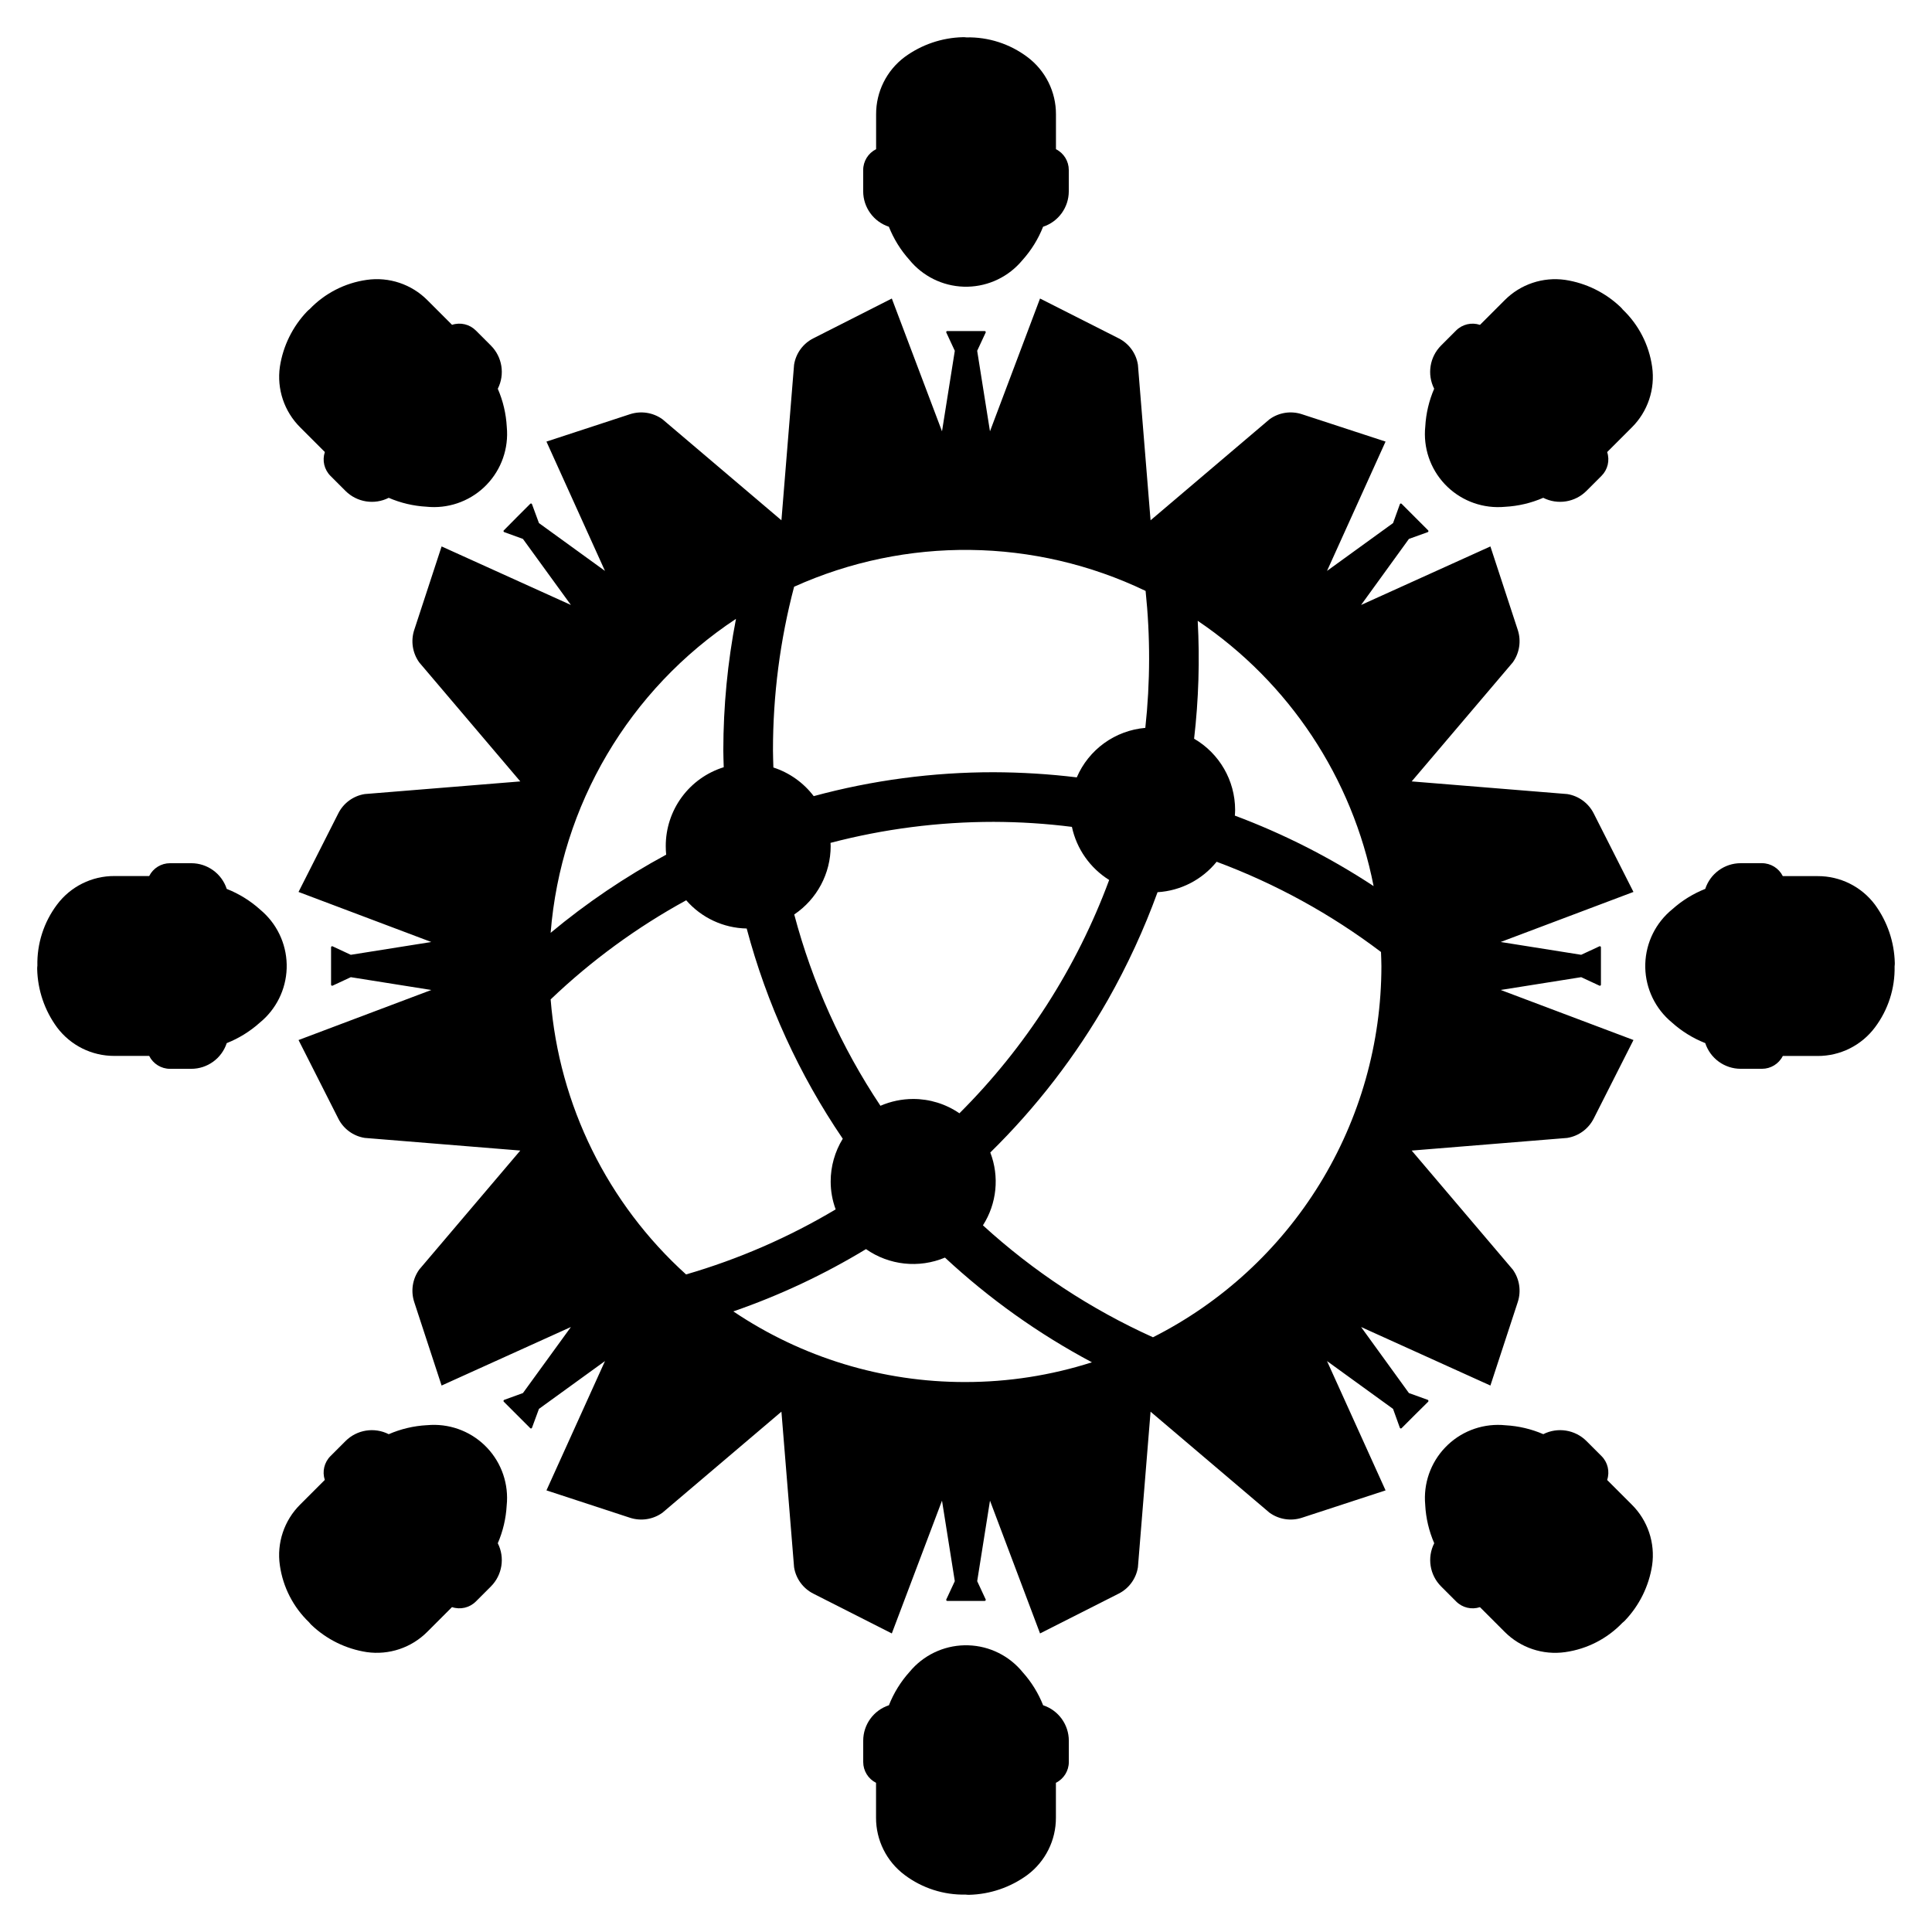 <?xml version="1.0" encoding="UTF-8"?>
<!-- Uploaded to: ICON Repo, www.svgrepo.com, Generator: ICON Repo Mixer Tools -->
<svg fill="#000000" width="800px" height="800px" version="1.1" viewBox="144 144 512 512" xmlns="http://www.w3.org/2000/svg">
 <g>
  <path d="m379.56 204.09c1.273 3.203 3.098 6.16 5.398 8.73 3.543 4.363 8.809 6.977 14.426 7.156 5.621 0.18 11.039-2.09 14.855-6.223 0.27-0.281 0.527-0.578 0.742-0.848v0.004c2.328-2.594 4.172-5.582 5.449-8.82 4.059-1.328 6.805-5.117 6.809-9.387v-5.641c0.004-2.336-1.312-4.473-3.398-5.523v-9.219c0.027-5.984-2.785-11.625-7.574-15.207-4.66-3.5-10.355-5.332-16.18-5.203-0.301-0.039-0.598-0.059-0.898-0.051-5.566 0.129-10.957 1.965-15.449 5.254-4.789 3.586-7.594 9.227-7.562 15.207v9.219c-2.098 1.043-3.422 3.184-3.426 5.523v5.641c0.008 4.269 2.754 8.055 6.809 9.387z"/>
  <path d="m541.76 278.38c0.391-0.008 0.781-0.035 1.125-0.074 3.477-0.188 6.894-0.996 10.09-2.383 3.809 1.93 8.426 1.195 11.449-1.824l3.988-3.988c1.656-1.648 2.238-4.09 1.504-6.309l6.519-6.519c4.25-4.211 6.25-10.188 5.394-16.109-0.82-5.766-3.551-11.094-7.762-15.121-0.184-0.238-0.383-0.461-0.598-0.668-4.027-3.844-9.137-6.359-14.641-7.207-5.918-0.855-11.895 1.148-16.102 5.402l-6.519 6.519 0.004-0.004c-2.223-0.742-4.672-0.168-6.328 1.488l-3.988 3.988c-3.016 3.023-3.75 7.641-1.824 11.449-1.367 3.164-2.164 6.547-2.356 9.992-0.582 5.59 1.293 11.16 5.141 15.262 3.848 4.098 9.285 6.328 14.902 6.102z"/>
  <path d="m646.14 399.19c-0.133-5.566-1.969-10.957-5.258-15.449-3.582-4.789-9.223-7.594-15.207-7.562h-9.215c-1.047-2.098-3.184-3.422-5.527-3.426h-5.641c-4.269 0.008-8.051 2.754-9.383 6.809-3.207 1.273-6.164 3.098-8.73 5.398-4.367 3.543-6.981 8.809-7.16 14.426-0.18 5.621 2.094 11.039 6.223 14.855 0.281 0.27 0.578 0.527 0.848 0.742 2.59 2.328 5.578 4.172 8.82 5.449 1.328 4.059 5.113 6.805 9.383 6.809h5.641c2.336 0.004 4.477-1.312 5.527-3.398h9.215c5.984 0.027 11.625-2.785 15.207-7.574 3.5-4.66 5.332-10.355 5.203-16.18 0.039-0.301 0.059-0.598 0.055-0.898z"/>
  <path d="m569.91 536.21c0.742-2.223 0.168-4.672-1.488-6.328l-3.988-3.988c-3.023-3.016-7.641-3.75-11.449-1.824-3.164-1.367-6.547-2.164-9.988-2.356-5.594-0.582-11.164 1.293-15.262 5.141-4.102 3.848-6.328 9.285-6.106 14.902 0.008 0.391 0.035 0.781 0.074 1.125h-0.004c0.191 3.477 0.996 6.894 2.387 10.09-1.934 3.809-1.199 8.426 1.82 11.449l3.988 3.988c1.648 1.656 4.09 2.238 6.309 1.504l6.519 6.519c4.211 4.25 10.188 6.25 16.109 5.394 5.766-0.82 11.094-3.555 15.121-7.762 0.238-0.184 0.461-0.383 0.672-0.598 3.84-4.027 6.356-9.137 7.207-14.641 0.852-5.922-1.152-11.895-5.406-16.102z"/>
  <path d="m522.39 514.98-5.012-1.805-12.676-17.504 34.27 15.512 7.258-22.145c0.945-2.91 0.453-6.098-1.328-8.586l-26.789-31.539 41.23-3.352 0.004-0.004c3.016-0.492 5.617-2.394 7-5.121l10.539-20.82-35.188-13.266 21.336-3.391 4.828 2.246-0.004 0.004c0.086 0.039 0.191 0.035 0.273-0.02 0.082-0.051 0.129-0.141 0.133-0.238v-9.91c-0.004-0.098-0.051-0.188-0.133-0.238-0.082-0.055-0.188-0.062-0.273-0.02l-4.828 2.246-21.336-3.391 35.188-13.266-10.539-20.82 0.004 0.004c-1.383-2.727-3.984-4.633-7-5.121l-41.234-3.356 26.789-31.539c1.781-2.488 2.273-5.676 1.328-8.586l-7.258-22.145-34.27 15.512 12.676-17.504 5.012-1.805c0.086-0.043 0.145-0.125 0.16-0.219 0.012-0.094-0.02-0.191-0.09-0.258l-7-7v-0.004c-0.062-0.078-0.16-0.117-0.262-0.102-0.098 0.016-0.18 0.082-0.215 0.176l-1.805 5.012-17.504 12.676 15.512-34.27-22.184-7.258c-2.894-0.945-6.07-0.453-8.547 1.328l-31.543 26.789-3.352-41.234c-0.48-3.023-2.387-5.629-5.121-7l-20.82-10.539-13.266 35.188-3.391-21.336 2.246-4.828 0.004 0.004c0.039-0.086 0.035-0.191-0.02-0.273-0.051-0.082-0.141-0.129-0.238-0.133h-9.91c-0.102-0.004-0.195 0.043-0.25 0.129-0.055 0.082-0.059 0.191-0.008 0.277l2.246 4.828-3.391 21.336-13.301-35.191-20.781 10.539c-2.734 1.371-4.641 3.977-5.121 7l-3.352 41.23-31.543-26.785c-2.488-1.781-5.676-2.273-8.586-1.328l-22.145 7.258 15.512 34.27-17.5-12.676-1.844-5.012c-0.035-0.094-0.117-0.164-0.219-0.18-0.098-0.012-0.199 0.027-0.262 0.105l-3.5 3.5-3.465 3.5c-0.184 0.148-0.109 0.367 0.074 0.48l4.973 1.805 12.711 17.504-34.262-15.512-7.258 22.145h-0.004c-0.945 2.91-0.453 6.098 1.328 8.586l26.789 31.543-41.234 3.352c-3.019 0.48-5.629 2.387-7 5.121l-10.539 20.82 35.188 13.266-21.336 3.391-4.828-2.246 0.004-0.004c-0.086-0.043-0.191-0.035-0.273 0.02-0.082 0.051-0.129 0.141-0.133 0.238v9.91c0.004 0.098 0.051 0.188 0.133 0.238 0.082 0.055 0.188 0.059 0.273 0.02l4.828-2.246 21.336 3.391-35.188 13.266 10.539 20.82-0.004-0.004c1.371 2.734 3.981 4.641 7 5.121l41.23 3.352-26.789 31.543h0.004c-1.781 2.488-2.273 5.676-1.328 8.586l7.258 22.145 34.27-15.512-12.711 17.504-4.973 1.805h-0.004c-0.094 0.043-0.16 0.133-0.176 0.238-0.016 0.102 0.023 0.207 0.102 0.277l6.965 6.965v-0.004c0.062 0.082 0.164 0.121 0.262 0.105 0.102-0.016 0.184-0.082 0.219-0.176l1.844-5.012 17.504-12.676-15.512 34.27 22.145 7.258h-0.004c2.91 0.945 6.098 0.453 8.586-1.328l31.543-26.789 3.352 41.23v0.004c0.48 3.019 2.387 5.625 5.121 7l20.781 10.539 13.301-35.191 3.391 21.336-2.246 4.828c-0.051 0.086-0.047 0.195 0.008 0.277 0.055 0.086 0.148 0.133 0.25 0.129h9.91c0.098-0.004 0.188-0.055 0.238-0.133 0.055-0.082 0.062-0.188 0.02-0.273l-2.246-4.828 3.391-21.336 13.266 35.188 20.82-10.539-0.004 0.004c2.734-1.375 4.641-3.981 5.121-7l3.352-41.23 31.543 26.789v-0.004c2.477 1.777 5.652 2.273 8.551 1.328l22.184-7.258-15.516-34.27 17.5 12.676 1.805 5.012h0.004c0.035 0.094 0.117 0.16 0.215 0.176 0.102 0.016 0.199-0.023 0.262-0.105l3.5-3.5 3.5-3.465v0.004c0.074-0.074 0.105-0.176 0.09-0.277-0.012-0.102-0.074-0.188-0.16-0.238zm-60.984-206.46c24.23 16.344 40.992 41.625 46.613 70.305-11.523-7.582-23.855-13.848-36.773-18.68 0.035-0.48 0.074-0.996 0.074-1.512-0.008-7.773-4.148-14.961-10.871-18.867 1.203-10.367 1.523-20.82 0.957-31.246zm-106.96-9.027c29.691-13.395 63.781-12.988 93.148 1.105 1.266 12.066 1.242 24.234-0.074 36.297-3.93 0.336-7.699 1.734-10.898 4.043-3.199 2.312-5.711 5.449-7.266 9.074-7.312-0.887-14.672-1.34-22.035-1.363-16.105-0.008-32.137 2.121-47.68 6.336-2.703-3.562-6.434-6.211-10.688-7.59-0.035-1.512-0.109-3.019-0.109-4.531-0.008-14.637 1.875-29.215 5.602-43.371zm9.652 67.871v0.004c14.109-3.695 28.637-5.566 43.223-5.566 6.934 0.016 13.863 0.457 20.746 1.328 1.25 5.836 4.812 10.914 9.875 14.074-8.602 23.238-22.141 44.332-39.688 61.832-3.609-2.481-7.887-3.805-12.27-3.797-2.977 0.008-5.926 0.621-8.656 1.805-10.352-15.527-18.07-32.66-22.848-50.699 6.035-4.062 9.656-10.855 9.656-18.129 0-0.297-0.039-0.555-0.039-0.848zm-25.055-59.359c-2.223 11.488-3.348 23.16-3.356 34.859 0 1.473 0.074 2.984 0.109 4.457h0.004c-4.457 1.383-8.355 4.16-11.121 7.918-2.766 3.762-4.254 8.309-4.246 12.977 0 0.773 0.035 1.547 0.109 2.285l0.004-0.004c-10.871 5.871-21.129 12.809-30.621 20.711 2.695-33.816 20.812-64.504 49.117-83.203zm-49.117 100.85c10.773-10.289 22.852-19.121 35.926-26.273 4.043 4.648 9.867 7.367 16.027 7.481 5.285 19.875 13.895 38.711 25.461 55.715-2.098 3.414-3.207 7.34-3.203 11.348 0 2.516 0.449 5.012 1.324 7.371-12.426 7.41-25.75 13.203-39.648 17.242-20.82-18.828-33.66-44.898-35.887-72.883zm109.88 101.4c-21.898 0.035-43.301-6.484-61.461-18.719 12.266-4.242 24.051-9.777 35.152-16.508 6.125 4.293 14.027 5.141 20.926 2.25 11.723 10.902 24.816 20.227 38.949 27.746-10.852 3.473-22.176 5.238-33.566 5.231zm49.742-11.863c-16.496-7.445-31.703-17.457-45.062-29.664 3.684-5.758 4.41-12.926 1.953-19.305 12.211-11.98 22.699-25.598 31.172-40.461 5.164-9.125 9.566-18.664 13.152-28.52 6.121-0.371 11.805-3.297 15.66-8.066 15.605 5.805 30.281 13.859 43.555 23.91 0.035 1.215 0.109 2.469 0.109 3.723-0.004 20.395-5.668 40.387-16.355 57.754-10.688 17.367-25.98 31.434-44.184 40.629z"/>
  <path d="m420.44 595.91c-1.27-3.207-3.098-6.164-5.398-8.73-3.543-4.367-8.805-6.981-14.426-7.156-5.621-0.18-11.039 2.09-14.855 6.219-0.27 0.281-0.527 0.578-0.742 0.848-2.328 2.59-4.172 5.578-5.449 8.82-4.059 1.328-6.805 5.113-6.809 9.383v5.641c-0.004 2.336 1.312 4.477 3.398 5.527v9.215c-0.027 5.984 2.785 11.625 7.578 15.207 4.656 3.5 10.355 5.332 16.18 5.203 0.297 0.039 0.598 0.059 0.895 0.055 5.566-0.133 10.957-1.969 15.449-5.258 4.789-3.582 7.598-9.223 7.566-15.207v-9.215c2.094-1.047 3.422-3.184 3.422-5.527v-5.641c-0.008-4.269-2.754-8.051-6.809-9.383z"/>
  <path d="m258.23 521.62c-0.391 0.008-0.781 0.035-1.125 0.074v-0.004c-3.477 0.191-6.894 0.996-10.086 2.387-3.812-1.934-8.43-1.199-11.453 1.82l-3.988 3.988c-1.652 1.648-2.234 4.09-1.504 6.309l-6.519 6.519c-4.246 4.211-6.25 10.188-5.391 16.109 0.816 5.769 3.551 11.094 7.758 15.121 0.184 0.238 0.383 0.461 0.598 0.672 4.031 3.844 9.141 6.356 14.641 7.207 5.922 0.852 11.895-1.152 16.102-5.402l6.519-6.519c2.219 0.742 4.668 0.168 6.324-1.488l3.988-3.988c3.016-3.023 3.75-7.641 1.824-11.449 1.367-3.164 2.164-6.547 2.356-9.988 0.582-5.594-1.293-11.164-5.141-15.262-3.844-4.102-9.285-6.328-14.902-6.106z"/>
  <path d="m213.75 385.76c-0.281-0.27-0.578-0.527-0.848-0.742h0.004c-2.594-2.328-5.582-4.172-8.82-5.449-1.328-4.059-5.117-6.805-9.387-6.809h-5.641c-2.336-0.004-4.473 1.312-5.523 3.398h-9.219c-5.984-0.027-11.625 2.785-15.207 7.578-3.5 4.656-5.332 10.355-5.203 16.18-0.039 0.297-0.059 0.598-0.051 0.895 0.129 5.566 1.965 10.957 5.254 15.449 3.586 4.789 9.227 7.594 15.207 7.566h9.219c1.043 2.094 3.184 3.422 5.523 3.422h5.641c4.269-0.008 8.055-2.754 9.387-6.809 3.203-1.27 6.16-3.098 8.73-5.398 4.363-3.543 6.977-8.805 7.156-14.426 0.18-5.621-2.09-11.039-6.223-14.855z"/>
  <path d="m230.09 263.79c-0.742 2.219-0.168 4.668 1.488 6.324l3.988 3.988c3.023 3.016 7.641 3.75 11.449 1.824 3.164 1.367 6.547 2.164 9.992 2.356 5.59 0.582 11.16-1.293 15.262-5.141 4.098-3.844 6.328-9.285 6.106-14.902-0.008-0.391-0.035-0.781-0.074-1.125-0.188-3.477-0.996-6.894-2.383-10.09 1.93-3.809 1.195-8.426-1.824-11.449l-3.988-3.988c-1.648-1.652-4.09-2.238-6.309-1.504l-6.519-6.519c-4.211-4.246-10.188-6.25-16.109-5.391-5.766 0.816-11.09 3.551-15.121 7.758-0.238 0.184-0.461 0.383-0.668 0.598-3.844 4.027-6.359 9.141-7.207 14.641-0.855 5.922 1.152 11.895 5.402 16.102z"/>
 </g>
</svg>